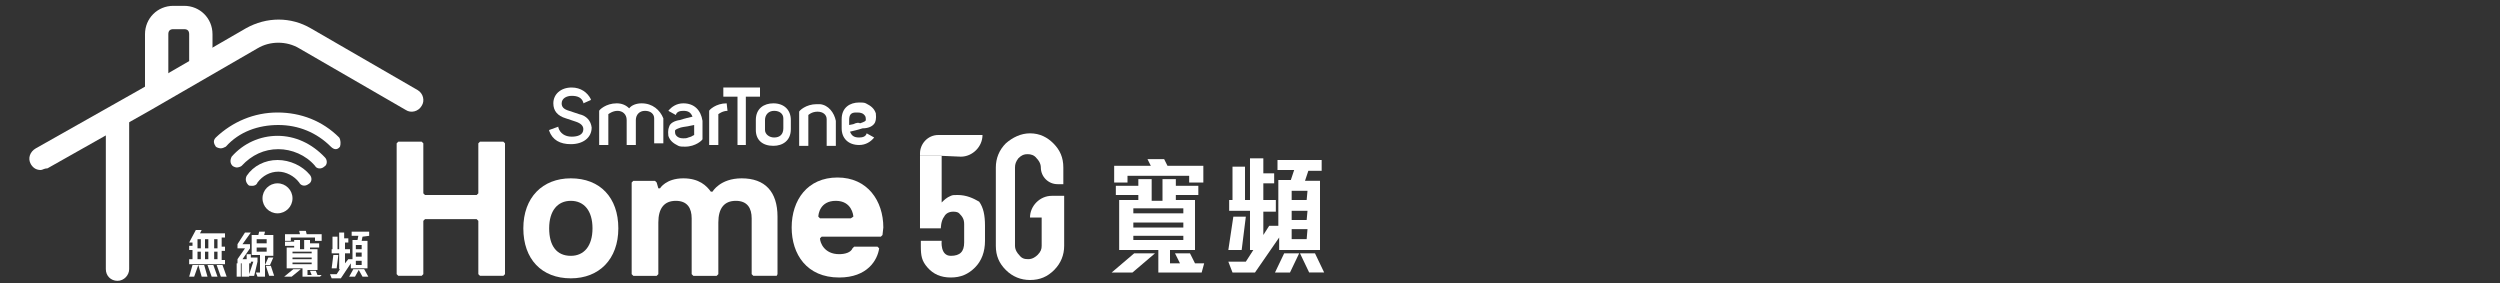 <svg enable-background="new 0 0 300 34" viewBox="0 0 300 34" xmlns="http://www.w3.org/2000/svg"><rect x="0" y="0" width="300" height="34" fill="#333333" stroke="none"/><g fill="#fff"><path d="m14.1 33.7c-.8 0-1.4-.6-1.4-1.4v-18c0-.8.6-1.4 1.4-1.4s1.4.6 1.4 1.4v18c0 .7-.6 1.4-1.4 1.4z"/><path d="m4.9 20.4c-.5 0-.9-.2-1.2-.7-.4-.7-.1-1.5.6-1.9l12.4-7 12.8-7.4c2.5-1.4 5.4-1.4 7.8 0l12.8 7.4c.7.4.9 1.3.5 1.9-.4.7-1.3.9-1.9.5l-12.8-7.4c-1.5-.9-3.5-.9-5 0l-12.8 7.4-12.4 7c-.4 0-.6.2-.8.2z"/><path d="m18.8 12.2c-.8 0-1.4-.6-1.4-1.4v-6.7c0-1.9 1.5-3.4 3.4-3.4h1.3c1.9 0 3.4 1.5 3.4 3.4v3.1c0 .8-.6 1.4-1.4 1.4s-1.4-.6-1.4-1.4v-3.1c0-.4-.2-.6-.6-.6h-1.3c-.4 0-.6.2-.6.6v6.7c0 .8-.6 1.4-1.4 1.4z"/><circle cx="33.3" cy="23.8" r="1.8"/><path d="m33.3 19.2c-1.5 0-2.9.7-3.7 1.9-.2.4-.1.8.2 1.1.1.1.2.1.5.1.2 0 .5-.1.6-.4.6-.8 1.5-1.3 2.5-1.3.9 0 1.9.5 2.5 1.3.2.4.7.5 1.1.2.4-.2.5-.7.2-1.1-.9-1.1-2.4-1.8-3.9-1.8z"/><path d="m33.3 16.3c-2.1 0-4.1.9-5.5 2.5-.2.4-.2.8.1 1.1.1.1.4.2.5.2.2 0 .5-.1.6-.2 1.2-1.3 2.7-2 4.4-2 1.6 0 3.3.7 4.4 2 .2.4.8.4 1.1.1.4-.2.4-.8.1-1.1-1.6-1.7-3.6-2.6-5.7-2.6z"/><path d="m40.7 16.5c-2-2-4.6-3-7.4-3s-5.4 1.1-7.4 3c-.4.4-.2.8 0 1.1.1.1.4.2.6.2s.4-.1.6-.2c1.6-1.8 3.9-2.6 6.3-2.6s4.6.9 6.3 2.6c.4.4.8.4 1.1 0 .1-.3.1-.8-.1-1.1z"/><path d="m114.9 23.4c-.4 0-.6 0-.8.1-.5.2-.8.5-1.1.8v-5.6h-2.6v8.7h2.5s0-.9.4-1.4c.2-.4.6-.6 1.1-.6.4 0 .6.1.7.2.4.4.6.7.6 1.3v2.2c0 1.1-.5 1.6-1.6 1.6-1.3 0-1.1-1.8-1.1-1.8h-2.5v.6c0 1.2.1 1.8.8 2.6s1.6 1.2 2.8 1.2 2.1-.4 2.9-1.2 1.2-1.9 1.2-3.2v-1.8c0-1.3-.2-2.2-.7-2.9-.7-.4-1.5-.8-2.6-.8z"/><path d="m123.6 16c-1.1 0-2.1.5-2.9 1.2-.8.8-1.2 1.8-1.2 2.9v9.4c0 1.2.4 2.1 1.2 2.9s1.8 1.2 2.9 1.2c1.2 0 2.1-.4 2.9-1.2s1.2-1.8 1.2-2.9v-6h-1.5c-1.4 0-2.6 1.2-2.6 2.6h1.4v3.4c0 .4-.1.7-.5 1.1-.2.2-.6.5-1.1.5s-.8-.1-1.1-.5c-.2-.2-.5-.6-.5-1.1v-9.4c0-.4.1-.7.4-1.1.4-.4.7-.5 1.1-.5s.8.1 1.1.5c.2.2.5.6.5 1.1 0 1.1.9 2 2 2h.7v-2c0-1.2-.4-2.1-1.2-2.9-.7-.7-1.6-1.2-2.8-1.2z"/><path d="m115.3 18.8c1.4 0 2.6-1.2 2.6-2.6h-5.3c-1.3 0-2.2 1.1-2.2 2.2v.2.1h2.6z"/><path d="m60.4 33.1h-2.8l-.2-.2v-6.4l-.2-.2h-6.2l-.2.2v6.4l-.2.2h-2.8l-.2-.2v-15.7l.2-.2h2.8l.2.2v6l.2.2h6.2l.2-.2v-6l.2-.2h2.8l.2.2v15.7z"/><path d="m68.5 33.4c-3.5 0-5.7-2.3-5.7-6s2.3-6 5.7-6c3.5 0 5.7 2.3 5.7 6s-2.3 6-5.7 6zm0-9.3c-1.6 0-2.6 1.2-2.6 3.3s.9 3.3 2.6 3.3c1.6 0 2.6-1.2 2.6-3.3s-1-3.3-2.6-3.3z"/><path d="m93.2 33.1h-2.8l-.2-.2v-6.7c0-1.2-.5-2.1-1.9-2.1s-2.1.9-2.1 2.6v6.2l-.2.2h-2.8l-.2-.2v-6.7c0-1.2-.5-2.1-1.9-2.1s-2.1.9-2.1 2.6v6.2l-.2.2h-2.8l-.2-.2v-11l.2-.2h2.6l.2.2.2.7h.2s.7-1.2 2.8-1.2c1.9 0 2.8.9 3.3 1.6h.2s.9-1.6 3.5-1.6c2.8 0 4.3 1.6 4.3 4.6v6.9z"/><path d="m105.9 28.2-.2.2h-7.1l-.2.2c0 .5.5 1.9 2.3 1.9.7 0 1.4-.2 1.6-.7l.2-.2h2.8l.2.2c-.2 1.4-1.4 3.5-4.8 3.5-3.9 0-5.7-2.8-5.7-6 0-3.3 1.9-6 5.5-6s5.5 2.8 5.5 6zm-3.5-2.2c0-.2-.2-1.9-2.1-1.9s-2.1 1.6-2.1 1.9l.2.2h3.7z"/><path d="m23.3 33.2h-.6l.4-1.4h.7zm-.6-1.5v-.6h.4v-1.1h-.4v-.5h.4v-.4h-.4l.8-1.5h.7l-.2.4h3v.5h-.4v1.1h.4v.5h-.4v1.1h.4v.5zm1.4-3h-.4v1.1h.4zm0 1.5h-.4v.9h.4zm.1 3-.4-1.4h.7l.4 1.4zm.8-4.5h-.4v1.1h.4zm0 1.5h-.4v.9h.4zm.4 3-.5-1.4h.7l.5 1.4zm.7-4.5h-.4v1.1h.4zm0 1.5h-.4v.9h.4zm.4 3-.5-1.4h.7l.5 1.4z"/><path d="m29.1 29.3h.9v.5l-.9 1.3h.5v-.6h.5v1.1h-1.6v-.5l.9-1.3h-.9v-.5l.9-1.4h.7zm-.7 3.9v-1.6h.5v1.6zm.6 0v-1.6h.5v1.6zm1.5-.1h-.6v.1h-.5v-1.6h.5v1.3l.5-1.5h-.4v-.5h.9v.5zm1.3-2.4v2.5h-.9l-.2-.5h.5v-2.1h-1v-2.4h.8l.1-.4h.7l-.1.4h1.1v2.5c-.1 0-1 0-1 0zm.2-2h-1.2v.5h1.2zm0 1h-1.2v.5h1.2zm.4 2.1h-.6l.4-.9h.6zm-.1 1.3-.4-1.2h.6l.4 1.2z"/><path d="m35 33.2h-.9l1.1-.9h.9zm2.8-4.3v-.4h-2.9v.4h-.7v-.8h1.8l-.1-.4h.8l.1.4h1.8v.8zm.6 4.3h-2.1v-1h-1.9v-2.5h.9v-.2h-1.1v-.5h1.1v-.2h.7v1.1h.5v-1.1h.7v.4h1.1v.5h-1.1v.2h.9v2.5h-1.2v.6h.5l-.2-.5h.7l.2.5h.5zm-1-3h-2.3v.2h2.3zm0 .7h-2.3v.2h2.3zm0 .6h-2.3v.2h2.3z"/><path d="m43.5 28.4-.1.5h.7v3.3h-2v-.6l-1.2 1.8h-1.1l-.2-.5h.8l.4-.6h-.1v-1.9h-.9v-.5h.1v-1.5h.6v1.5h.2v-2h.6v.7h.5v.5h-.4v.8h.6v.5h-.6v1.2l.4-.5h.5v-2.3h.6l.1-.5h-.8v-.5h2.1v.5zm-3.1 3.8h-.6l.2-1.6h.6zm2.2 1h-.7l.5-.9h.7zm.8-3.8h-.7v.5h.7zm0 .9h-.7v.5h.7zm0 1h-.7v.5h.7zm.1 1.9-.5-.9h.7l.5.9z"/><path d="m69.5 13.7-1.2-.4c-.7-.2-.9-.5-.9-.9 0-.6.6-.9 1.2-.9.7 0 1.2.2 1.4.8v.1l.9-.4v-.1c-.4-.8-1.2-1.4-2.3-1.4-1.3 0-2.2.8-2.2 1.9 0 .9.5 1.5 1.5 1.8l1.2.4c.6.2.9.5.9.9 0 .7-.7.9-1.4.9-.8 0-1.4-.4-1.6-1.1v-.1l-1.1.4v.1c.4 1.1 1.3 1.6 2.6 1.6 1.5 0 2.5-.8 2.5-2-.1-.8-.6-1.4-1.5-1.6"/><path d="m91.8 14.4c0-.6.4-1.1 1.1-1.1s1.1.4 1.1.9v1.2c0 .7-.4 1.1-1.1 1.1-.6 0-1.1-.4-1.1-.9zm1-2c-1.1 0-2.1.6-2.1 2v1.2c0 1.2.8 1.9 2.1 1.9 1.1 0 2.1-.6 2.1-2v-1.1c0-1.2-.8-2-2.1-2"/><path d="m77 12.4c-.6 0-1.2.2-1.5.6-.4-.4-.9-.6-1.5-.6-1.3 0-2.1.8-2.1.9v4.1h1.1v-3.7s.5-.4 1.1-.4 1.1.4 1.1 1.1v3h1.1v-3c0-.6.4-1.1 1.1-1.1s1.1.4 1.1.9v3h1.1v-3c-.4-1-1.3-1.8-2.6-1.8"/><path d="m87.2 12.4c-1.3 0-2.1.8-2.1.9v4.1h1.1v-3.7s.5-.4 1.1-.4z"/><path d="m98.4 12.5c-.1 0-.1 0 0 0h-.2-.1-.1c-1.3 0-2.1.8-2.1.9v4.1h1.1v-3.7s.4-.4 1.1-.4 1.1.4 1.1.9v3.2h1.1v-3c-.2-1-.9-1.9-1.9-2"/><path d="m83.1 16.3s-.1.1-.5.2c-.2.1-.4.1-.6.1-.4 0-.7-.1-.9-.4-.1-.1-.1-.4-.1-.5s.1-.2.7-.4c.4-.1.7-.1 1.1-.2.1 0 .4-.1.5-.1v1.2zm-1.1-3.9c-.8 0-1.4.4-1.8.9l.9.5c.1-.4.5-.5.9-.5.6 0 .9.2 1.1.7-.4.1-.9.2-1.5.4-.7.1-1.2.4-1.3.8-.2.5-.1.9-.1 1.1.2.6.6.9 1.2 1.2.2.1.5.1.8.1 1.3 0 2.1-.8 2.1-.9v-2.2c-.2-1.3-1-2.1-2.3-2.1"/><path d="m102.4 14.9c-.1 0-.4.1-.5.1v-.1-.5c0-.6.2-.9.8-.9h.2c.4 0 .7.1.9.4.1.1.1.4.1.5s-.1.2-.7.4c-.1-.1-.4-.1-.8.1m2.6-.2c.2-.5.1-.9.1-1.1-.2-.6-.6-.9-1.2-1.2-.2-.1-.5-.1-.8-.1-1.1 0-2.1.6-2.1 2v1.1c0 1.2.8 2 2.1 2 .8 0 1.4-.4 1.8-.9l-.9-.5c-.1.4-.5.5-.9.5-.6 0-.9-.2-1.1-.7.4-.1.9-.2 1.5-.4.8 0 1.3-.3 1.5-.7"/><path d="m91.2 10.5h-4.4v1.1h1.7v5.8h1v-5.8h1.7z"/><path d="m135.9 32.7h-2.5l2.7-2.3h2.5zm6.8-10.8v-.8h-7.4v.8h-1.6v-2h4.4l-.4-.8h2l.4.8h4.3v2zm1.5 10.8h-5.2v-2.7h-4.7v-6h2.3v-.6h-2.7v-1.1h2.7v-.8h1.6v2.6h1.3v-2.6h1.6v.8h2.7v1.1h-2.7v.6h2.3v6h-3v1.6h1.2l-.6-1.2h1.8l.6 1.2h1.1zm-2.2-7.7h-6v.6h6zm0 1.7h-6v.6h6zm0 1.6h-6v.5h6z"/><path d="m157 20.5-.4 1.2h1.8v8.3h-4.9v-1.5l-2.9 4.2h-2.7l-.5-1.3h2.1l.9-1.4h-.4v-4.7h-2.5v-1.3h.4v-4h1.5v4h.6v-5h1.6v1.8h1.3v1.2h-1.3v2h1.5v1.4h-1.5v2.8l.7-1.1h1.1v-5.5h1.5l.4-1.2h-2v-1.2h5.3v1.3zm-8 9.5h-1.6l.6-4h1.5zm5.8 2.7h-1.8l1.1-2.3h1.8zm2.1-9.8h-1.9v1.1h1.8zm0 2.4h-1.9v1.1h1.8zm0 2.2h-1.9v1.2h1.8zm.2 5.2-1.1-2.3h1.8l1.1 2.3z"/></g></svg>